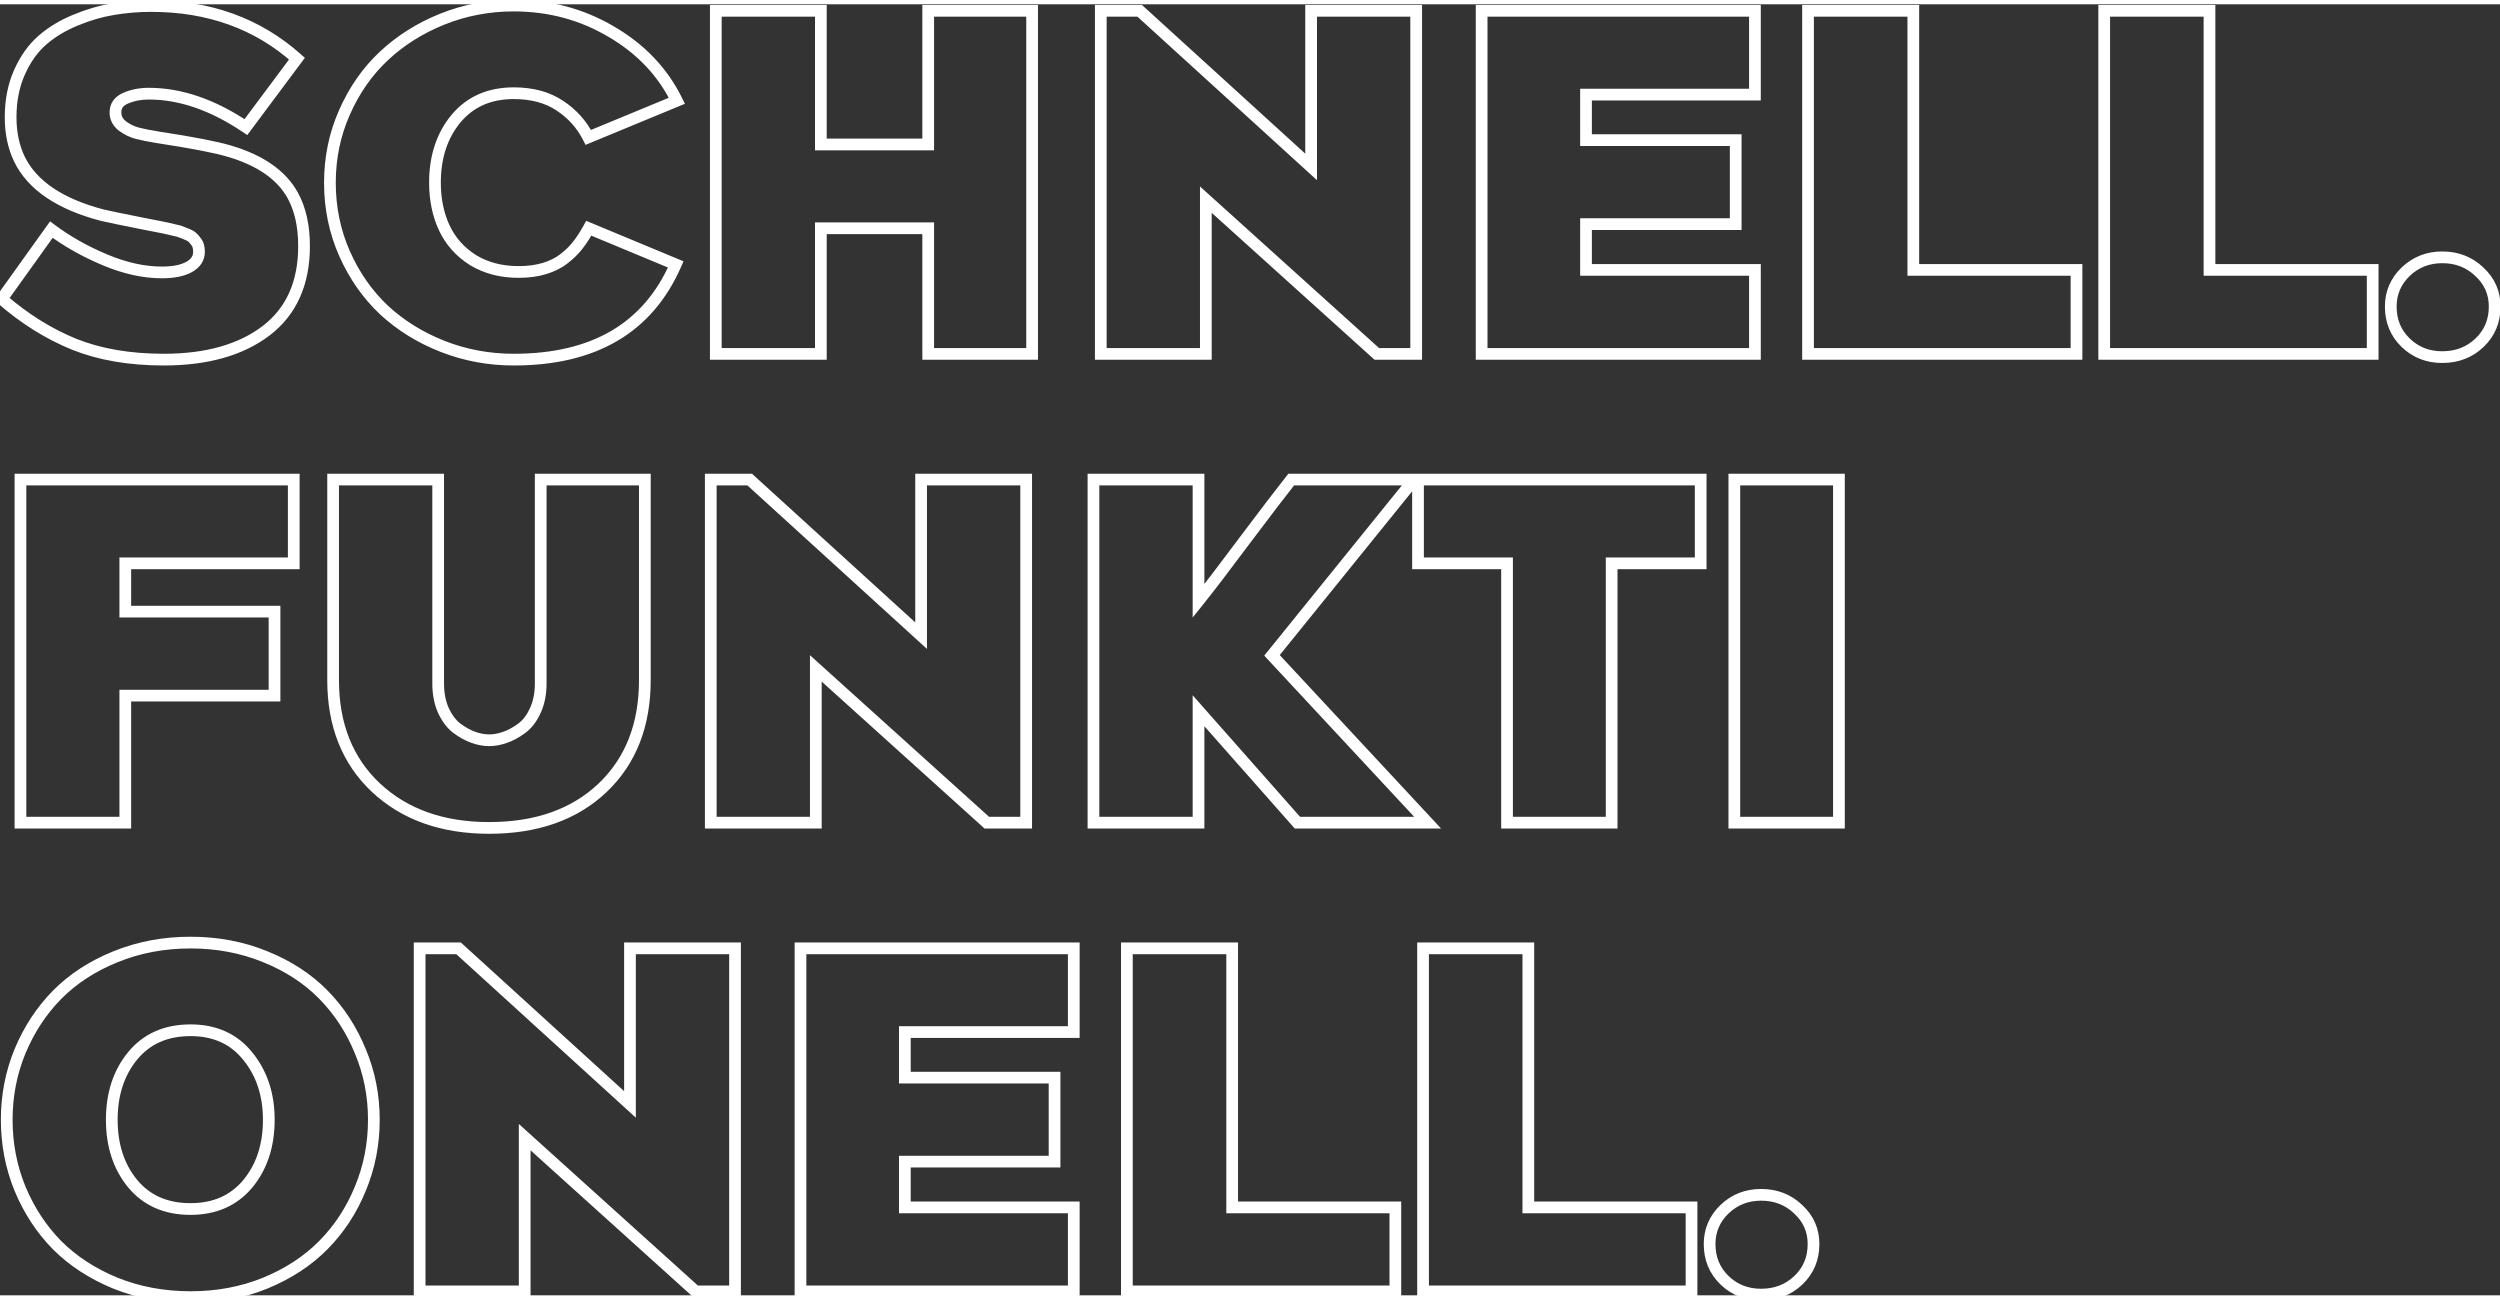 <svg width="1285" height="668" viewBox="0 0 1280 661" fill="none" xmlns="http://www.w3.org/2000/svg">
<rect x="0" y="0" width="1280" height="661" fill="#333333" stroke="none"/>
<mask id="path-1-outside-1_376_533" maskUnits="userSpaceOnUse" x="-4" y="-3" width="1285" height="668" fill="black">
<rect fill="white" x="-4" y="-3" width="1285" height="668"/>
<path d="M0.867 150.875L26.297 115.367C34.344 121.383 43.484 126.539 53.719 130.836C63.953 135.133 73.68 137.281 82.898 137.281C88.836 137.281 93.484 136.344 96.844 134.469C100.203 132.594 101.883 130.016 101.883 126.734C101.883 125.641 101.766 124.664 101.531 123.805C101.297 122.867 100.867 122.047 100.242 121.344C99.695 120.562 99.109 119.898 98.484 119.352C97.938 118.805 97.078 118.297 95.906 117.828C94.812 117.359 93.836 116.969 92.977 116.656C92.117 116.266 90.867 115.914 89.227 115.602C87.664 115.211 86.336 114.898 85.242 114.664C84.227 114.43 82.703 114.117 80.672 113.727C78.641 113.336 77 113.023 75.75 112.789C62.781 110.211 55.008 108.609 52.43 107.984C30.633 102.281 16.453 92.672 9.891 79.156C6.922 72.906 5.438 65.797 5.438 57.828C5.438 49.234 6.961 41.539 10.008 34.742C13.055 27.945 16.961 22.477 21.727 18.336C26.492 14.195 32.117 10.797 38.602 8.141C45.164 5.406 51.57 3.531 57.82 2.516C64.148 1.422 70.672 0.875 77.391 0.875C107 0.875 131.883 9.859 152.039 27.828L125.906 62.867C108.953 51.461 92.391 45.758 76.219 45.758C71.766 45.758 67.781 46.539 64.266 48.102C60.828 49.586 59.109 52.008 59.109 55.367C59.109 58.102 60.281 60.406 62.625 62.281C65.047 64.078 67.625 65.328 70.359 66.031C73.094 66.734 76.648 67.438 81.023 68.141C98.445 70.797 110.555 73.141 117.352 75.172C133.289 79.859 144.148 87.438 149.93 97.906C153.758 104.938 155.672 113.57 155.672 123.805C155.672 142.789 149.188 157.242 136.219 167.164C123.25 177.008 105.789 181.93 83.836 181.93C66.414 181.93 51.141 179.312 38.016 174.078C24.969 168.766 12.586 161.031 0.867 150.875ZM301.453 114.664L345.984 133.18C331.766 165.68 304.109 181.93 263.016 181.93C250.281 181.93 238.133 179.664 226.57 175.133C215.086 170.602 205.086 164.391 196.57 156.5C188.133 148.531 181.414 138.922 176.414 127.672C171.414 116.344 168.914 104.234 168.914 91.344C168.914 78.531 171.414 66.5 176.414 55.25C181.414 43.922 188.133 34.312 196.57 26.422C205.086 18.453 215.086 12.164 226.57 7.555C238.133 2.945 250.281 0.641 263.016 0.641C281.219 0.641 297.859 5.094 312.938 14C328.094 22.828 339.305 34.625 346.57 49.391L301.219 68.141C297.859 61.5 292.977 56.07 286.57 51.852C280.242 47.633 272.391 45.523 263.016 45.523C250.594 45.523 240.75 49.859 233.484 58.531C226.297 67.203 222.703 78.141 222.703 91.344C222.703 99.938 224.305 107.672 227.508 114.547C230.711 121.344 235.594 126.812 242.156 130.953C248.797 135.016 256.609 137.047 265.594 137.047C270.438 137.047 274.812 136.461 278.719 135.289C282.625 134.117 285.984 132.438 288.797 130.25C291.609 128.062 293.953 125.758 295.828 123.336C297.781 120.836 299.656 117.945 301.453 114.664ZM475.242 3.336H528.445V179H475.242V114.664H420.281V179H366.492V3.336H420.281V71.773H475.242V3.336ZM725.086 179H704.93L617.391 100.016V179H563.602V3.336H583.523L671.297 83.258V3.336H725.086V179ZM898.523 46.227H812.039V69.547H888.68V112.555H812.039V135.992H898.523V179H758.602V3.336H898.523V46.227ZM979.617 135.992H1063.17V179H925.711V3.336H979.617V135.992ZM1131.26 135.992H1214.81V179H1077.35V3.336H1131.26V135.992ZM1277.27 154.742C1277.27 162.164 1274.7 168.336 1269.54 173.258C1264.38 178.18 1258.02 180.641 1250.44 180.641C1243.02 180.641 1236.77 178.18 1231.69 173.258C1226.61 168.336 1224.07 162.164 1224.07 154.742C1224.07 147.789 1226.61 141.852 1231.69 136.93C1236.84 132.008 1243.09 129.547 1250.44 129.547C1257.94 129.547 1264.27 132.008 1269.42 136.93C1274.66 141.773 1277.27 147.711 1277.27 154.742ZM150.398 286.227H64.148V310.953H140.555V353.961H64.148V419H10.477V243.336H150.398V286.227ZM250.477 421.695C226.492 421.695 207.156 414.82 192.469 401.07C177.859 387.32 170.555 368.961 170.555 345.992V243.336H224.344V347.75C224.344 352.984 225.242 357.594 227.039 361.578C228.836 365.484 231.102 368.492 233.836 370.602C236.648 372.711 239.461 374.273 242.273 375.289C245.086 376.305 247.82 376.812 250.477 376.812C253.133 376.812 255.867 376.305 258.68 375.289C261.57 374.273 264.422 372.711 267.234 370.602C270.047 368.492 272.352 365.445 274.148 361.461C275.945 357.477 276.844 352.906 276.844 347.75V243.336H330.164V345.992C330.164 369.039 322.938 387.438 308.484 401.188C294.031 414.859 274.695 421.695 250.477 421.695ZM525.398 419H505.242L417.703 340.016V419H363.914V243.336H383.836L471.609 323.258V243.336H525.398V419ZM730.945 419H664.266L613.641 361.695V419H559.852V243.336H613.641V305.445C619.031 298.727 627 288.297 637.547 274.156C648.172 260.016 656.023 249.742 661.102 243.336H724.031L651.258 333.336L730.945 419ZM870.75 243.336V286.227H825.164V419H771.609V286.227H726.023V243.336H870.75ZM941.531 243.336V419H887.977V243.336H941.531ZM135.75 654.781C124.031 659.547 111.297 661.93 97.547 661.93C83.797 661.93 70.984 659.547 59.109 654.781C47.312 649.938 37.352 643.453 29.227 635.328C21.18 627.125 14.852 617.477 10.242 606.383C5.711 595.289 3.445 583.531 3.445 571.109C3.445 558.766 5.711 547.086 10.242 536.07C14.852 524.977 21.18 515.328 29.227 507.125C37.352 498.922 47.312 492.438 59.109 487.672C70.984 482.828 83.797 480.406 97.547 480.406C111.297 480.406 124.07 482.828 135.867 487.672C147.664 492.438 157.586 498.922 165.633 507.125C173.68 515.328 179.969 524.977 184.5 536.07C189.109 547.086 191.414 558.766 191.414 571.109C191.414 583.531 189.109 595.289 184.5 606.383C179.969 617.477 173.641 627.125 165.516 635.328C157.469 643.453 147.547 649.938 135.75 654.781ZM97.547 525.289C84.969 525.289 75.086 529.664 67.898 538.414C60.789 547.086 57.234 557.984 57.234 571.109C57.234 584.234 60.789 595.133 67.898 603.805C75.086 612.477 84.969 616.812 97.547 616.812C109.891 616.812 119.656 612.516 126.844 603.922C134.031 595.25 137.625 584.312 137.625 571.109C137.625 558.219 134.031 547.359 126.844 538.531C119.734 529.703 109.969 525.289 97.547 525.289ZM376.336 659H356.18L268.641 580.016V659H214.852V483.336H234.773L322.547 563.258V483.336H376.336V659ZM549.773 526.227H463.289V549.547H539.93V592.555H463.289V615.992H549.773V659H409.852V483.336H549.773V526.227ZM630.867 615.992H714.422V659H576.961V483.336H630.867V615.992ZM782.508 615.992H866.062V659H728.602V483.336H782.508V615.992ZM928.523 634.742C928.523 642.164 925.945 648.336 920.789 653.258C915.633 658.18 909.266 660.641 901.688 660.641C894.266 660.641 888.016 658.18 882.938 653.258C877.859 648.336 875.32 642.164 875.32 634.742C875.32 627.789 877.859 621.852 882.938 616.93C888.094 612.008 894.344 609.547 901.688 609.547C909.188 609.547 915.516 612.008 920.672 616.93C925.906 621.773 928.523 627.711 928.523 634.742Z"/>
</mask>
<path d="M0.867 150.875L-1.572 149.128L-3.164 151.351L-1.098 153.142L0.867 150.875ZM26.297 115.367L28.093 112.964L25.641 111.131L23.858 113.62L26.297 115.367ZM101.531 123.805L98.621 124.532L98.629 124.563L98.637 124.594L101.531 123.805ZM100.242 121.344L97.784 123.064L97.884 123.207L98 123.337L100.242 121.344ZM98.484 119.352L96.363 121.473L96.434 121.544L96.509 121.609L98.484 119.352ZM95.906 117.828L94.725 120.586L94.758 120.6L94.792 120.614L95.906 117.828ZM92.977 116.656L91.735 119.387L91.841 119.436L91.951 119.476L92.977 116.656ZM89.227 115.602L88.499 118.512L88.582 118.533L88.665 118.549L89.227 115.602ZM85.242 114.664L84.568 117.587L84.591 117.593L84.614 117.597L85.242 114.664ZM75.75 112.789L75.165 115.731L75.181 115.735L75.197 115.738L75.75 112.789ZM52.43 107.984L51.67 110.887L51.697 110.894L51.723 110.9L52.43 107.984ZM9.891 79.156L7.181 80.443L7.186 80.455L7.192 80.467L9.891 79.156ZM38.602 8.141L39.739 10.917L39.747 10.913L39.755 10.91L38.602 8.141ZM57.82 2.516L58.301 5.477L58.316 5.474L58.331 5.472L57.82 2.516ZM152.039 27.828L154.444 29.622L156.087 27.418L154.035 25.589L152.039 27.828ZM125.906 62.867L124.232 65.356L126.603 66.951L128.311 64.661L125.906 62.867ZM64.266 48.102L65.455 50.856L65.469 50.849L65.484 50.843L64.266 48.102ZM62.625 62.281L60.751 64.624L60.794 64.658L60.837 64.691L62.625 62.281ZM81.023 68.141L80.547 71.103L80.559 71.105L80.571 71.106L81.023 68.141ZM117.352 75.172L116.493 78.046L116.505 78.05L117.352 75.172ZM149.93 97.906L152.564 96.472L152.56 96.464L152.556 96.456L149.93 97.906ZM136.219 167.164L138.033 169.554L138.042 169.547L136.219 167.164ZM38.016 174.078L36.884 176.857L36.894 176.861L36.904 176.865L38.016 174.078ZM3.306 152.622L28.736 117.114L23.858 113.62L-1.572 149.128L3.306 152.622ZM24.501 117.77C32.763 123.947 42.121 129.22 52.557 133.602L54.88 128.07C44.848 123.858 35.925 118.819 28.093 112.964L24.501 117.77ZM52.557 133.602C63.086 138.022 73.208 140.281 82.898 140.281V134.281C74.151 134.281 64.82 132.243 54.88 128.07L52.557 133.602ZM82.898 140.281C89.094 140.281 94.321 139.313 98.306 137.088L95.382 131.849C92.648 133.375 88.578 134.281 82.898 134.281V140.281ZM98.306 137.088C102.419 134.793 104.883 131.31 104.883 126.734H98.883C98.883 128.721 97.988 130.395 95.382 131.849L98.306 137.088ZM104.883 126.734C104.883 125.432 104.744 124.183 104.426 123.015L98.637 124.594C98.787 125.146 98.883 125.849 98.883 126.734H104.883ZM104.442 123.077C104.093 121.683 103.44 120.426 102.484 119.351L98 123.337C98.294 123.668 98.501 124.051 98.621 124.532L104.442 123.077ZM102.7 119.623C102.035 118.673 101.291 117.821 100.46 117.094L96.509 121.609C96.928 121.976 97.356 122.452 97.784 123.064L102.7 119.623ZM100.606 117.23C99.647 116.271 98.361 115.579 97.02 115.043L94.792 120.614C95.796 121.015 96.228 121.338 96.363 121.473L100.606 117.23ZM97.088 115.071C95.957 114.586 94.927 114.173 94.002 113.837L91.951 119.476C92.745 119.764 93.668 120.133 94.725 120.586L97.088 115.071ZM94.218 113.925C93.036 113.388 91.513 112.983 89.788 112.655L88.665 118.549C90.221 118.845 91.198 119.143 91.735 119.387L94.218 113.925ZM89.954 112.691C88.372 112.296 87.008 111.974 85.871 111.731L84.614 117.597C85.663 117.822 86.956 118.126 88.499 118.512L89.954 112.691ZM85.917 111.741C84.846 111.494 83.278 111.173 81.238 110.781L80.105 116.673C82.128 117.062 83.608 117.366 84.568 117.587L85.917 111.741ZM81.238 110.781C79.205 110.39 77.559 110.076 76.303 109.84L75.197 115.738C76.441 115.971 78.076 116.282 80.105 116.673L81.238 110.781ZM76.335 109.847C63.335 107.262 55.638 105.675 53.136 105.069L51.723 110.9C54.377 111.543 62.228 113.16 75.165 115.731L76.335 109.847ZM53.189 105.082C31.811 99.489 18.61 90.246 12.589 77.846L7.192 80.467C14.296 95.097 29.455 105.074 51.67 110.887L53.189 105.082ZM12.601 77.869C9.85 72.078 8.438 65.419 8.438 57.828H2.438C2.438 66.175 3.994 73.734 7.181 80.443L12.601 77.869ZM8.438 57.828C8.438 49.593 9.896 42.325 12.745 35.969L7.27 33.515C4.026 40.753 2.438 48.876 2.438 57.828H8.438ZM12.745 35.969C15.646 29.499 19.311 24.409 23.694 20.601L19.759 16.071C14.611 20.545 10.464 26.391 7.27 33.515L12.745 35.969ZM23.694 20.601C28.187 16.697 33.524 13.463 39.739 10.917L37.464 5.365C30.71 8.131 24.797 11.694 19.759 16.071L23.694 20.601ZM39.755 10.91C46.128 8.255 52.309 6.451 58.301 5.477L57.339 -0.446C50.832 0.612 44.2 2.558 37.448 5.371L39.755 10.91ZM58.331 5.472C64.483 4.409 70.835 3.875 77.391 3.875V-2.125C70.508 -2.125 63.814 -1.565 57.309 -0.441L58.331 5.472ZM77.391 3.875C106.341 3.875 130.491 12.637 150.043 30.067L154.035 25.589C133.275 7.081 107.659 -2.125 77.391 -2.125V3.875ZM149.634 26.035L123.501 61.074L128.311 64.661L154.444 29.622L149.634 26.035ZM127.581 60.378C110.263 48.727 93.127 42.758 76.219 42.758V48.758C91.654 48.758 107.643 54.195 124.232 65.356L127.581 60.378ZM76.219 42.758C71.412 42.758 67.002 43.602 63.047 45.36L65.484 50.843C68.56 49.476 72.12 48.758 76.219 48.758V42.758ZM63.076 45.347C60.983 46.251 59.202 47.533 57.952 49.295C56.686 51.078 56.109 53.15 56.109 55.367H62.109C62.109 54.225 62.392 53.406 62.845 52.767C63.313 52.108 64.11 51.436 65.455 50.856L63.076 45.347ZM56.109 55.367C56.109 59.11 57.775 62.243 60.751 64.624L64.499 59.939C62.788 58.569 62.109 57.093 62.109 55.367H56.109ZM60.837 64.691C63.549 66.703 66.477 68.131 69.612 68.937L71.106 63.126C68.773 62.526 66.544 61.454 64.412 59.872L60.837 64.691ZM69.612 68.937C72.471 69.672 76.126 70.392 80.547 71.103L81.499 65.179C77.171 64.483 73.716 63.797 71.106 63.126L69.612 68.937ZM80.571 71.106C97.998 73.763 109.919 76.082 116.493 78.046L118.211 72.297C111.191 70.2 98.892 67.83 81.476 65.175L80.571 71.106ZM116.505 78.05C131.984 82.603 142.033 89.812 147.304 99.356L152.556 96.456C146.264 85.063 134.594 77.116 118.198 72.294L116.505 78.05ZM147.295 99.341C150.826 105.826 152.672 113.935 152.672 123.805H158.672C158.672 113.205 156.69 104.049 152.564 96.472L147.295 99.341ZM152.672 123.805C152.672 142.027 146.496 155.524 134.396 164.781L138.042 169.547C151.879 158.96 158.672 143.551 158.672 123.805H152.672ZM134.405 164.774C122.113 174.104 105.36 178.93 83.836 178.93V184.93C106.218 184.93 124.387 179.911 138.033 169.554L134.405 164.774ZM83.836 178.93C66.709 178.93 51.827 176.356 39.127 171.292L36.904 176.865C50.455 182.269 66.119 184.93 83.836 184.93V178.93ZM39.147 171.3C26.433 166.123 14.328 158.571 2.832 148.608L-1.098 153.142C10.844 163.492 23.504 171.409 36.884 176.857L39.147 171.3ZM301.453 114.664L302.605 111.894L300.116 110.859L298.822 113.223L301.453 114.664ZM345.984 133.18L348.733 134.382L349.958 131.583L347.136 130.41L345.984 133.18ZM226.57 175.133L225.469 177.923L225.476 177.926L226.57 175.133ZM196.57 156.5L194.51 158.681L194.521 158.691L194.531 158.701L196.57 156.5ZM176.414 127.672L173.67 128.883L173.673 128.89L176.414 127.672ZM176.414 55.25L179.156 56.468L179.159 56.461L176.414 55.25ZM196.57 26.422L198.619 28.613L198.62 28.612L196.57 26.422ZM226.57 7.555L225.459 4.768L225.453 4.771L226.57 7.555ZM312.938 14L311.412 16.583L311.42 16.588L311.428 16.592L312.938 14ZM346.57 49.391L347.717 52.163L350.676 50.94L349.262 48.066L346.57 49.391ZM301.219 68.141L298.542 69.495L299.796 71.975L302.365 70.913L301.219 68.141ZM286.57 51.852L284.906 54.348L284.913 54.352L284.92 54.357L286.57 51.852ZM233.484 58.531L231.185 56.605L231.18 56.611L231.175 56.617L233.484 58.531ZM227.508 114.547L224.788 115.814L224.794 115.826L227.508 114.547ZM242.156 130.953L240.555 133.49L240.573 133.501L240.591 133.512L242.156 130.953ZM295.828 123.336L293.464 121.489L293.456 121.499L295.828 123.336ZM300.301 117.434L344.833 135.95L347.136 130.41L302.605 111.894L300.301 117.434ZM343.236 131.977C336.352 147.712 326.284 159.385 313.058 167.156C299.803 174.944 283.176 178.93 263.016 178.93V184.93C283.949 184.93 301.697 180.79 316.098 172.329C330.529 163.85 341.398 151.147 348.733 134.382L343.236 131.977ZM263.016 178.93C250.646 178.93 238.87 176.731 227.665 172.34L225.476 177.926C237.396 182.597 249.916 184.93 263.016 184.93V178.93ZM227.671 172.342C216.511 167.939 206.835 161.921 198.609 154.299L194.531 158.701C203.337 166.86 213.66 173.264 225.469 177.923L227.671 172.342ZM198.63 154.319C190.499 146.639 184.004 137.363 179.156 126.453L173.673 128.89C178.824 140.481 185.767 150.423 194.51 158.681L198.63 154.319ZM179.159 126.46C174.334 115.53 171.914 103.835 171.914 91.344H165.914C165.914 104.634 168.494 117.158 173.67 128.883L179.159 126.46ZM171.914 91.344C171.914 78.933 174.333 67.319 179.156 56.468L173.673 54.032C168.495 65.681 165.914 78.129 165.914 91.344H171.914ZM179.159 56.461C184.007 45.477 190.498 36.208 198.619 28.613L194.521 24.231C185.767 32.417 178.821 42.367 173.67 54.039L179.159 56.461ZM198.62 28.612C206.848 20.913 216.527 14.818 227.688 10.339L225.453 4.771C213.645 9.51 203.324 15.993 194.52 24.231L198.62 28.612ZM227.681 10.341C238.882 5.876 250.653 3.641 263.016 3.641V-2.359C249.91 -2.359 237.384 0.014 225.459 4.768L227.681 10.341ZM263.016 3.641C280.704 3.641 296.814 7.961 311.412 16.583L314.463 11.417C298.904 2.227 281.733 -2.359 263.016 -2.359V3.641ZM311.428 16.592C326.109 25.144 336.891 36.515 343.879 50.715L349.262 48.066C341.718 32.735 330.079 20.512 314.447 11.408L311.428 16.592ZM345.424 46.618L300.073 65.368L302.365 70.913L347.717 52.163L345.424 46.618ZM303.896 66.786C300.293 59.664 295.049 53.843 288.22 49.346L284.92 54.357C290.904 58.297 295.426 63.336 298.542 69.495L303.896 66.786ZM288.234 49.355C281.31 44.739 272.844 42.523 263.016 42.523V48.523C271.937 48.523 279.175 50.527 284.906 54.348L288.234 49.355ZM263.016 42.523C249.805 42.523 239.081 47.18 231.185 56.605L235.784 60.458C242.419 52.538 251.383 48.523 263.016 48.523V42.523ZM231.175 56.617C223.467 65.917 219.703 77.568 219.703 91.344H225.703C225.703 78.713 229.127 68.49 235.794 60.446L231.175 56.617ZM219.703 91.344C219.703 100.317 221.377 108.492 224.788 115.814L230.227 113.28C227.232 106.851 225.703 99.558 225.703 91.344H219.703ZM224.794 115.826C228.249 123.157 233.526 129.055 240.555 133.49L243.757 128.416C237.661 124.57 233.173 119.53 230.222 113.268L224.794 115.826ZM240.591 133.512C247.771 137.905 256.144 140.047 265.594 140.047V134.047C257.075 134.047 249.822 132.126 243.722 128.394L240.591 133.512ZM265.594 140.047C270.676 140.047 275.348 139.432 279.581 138.163L277.857 132.416C274.277 133.49 270.199 134.047 265.594 134.047V140.047ZM279.581 138.163C283.791 136.899 287.495 135.064 290.639 132.618L286.955 127.882C284.474 129.811 281.459 131.335 277.857 132.416L279.581 138.163ZM290.639 132.618C293.618 130.301 296.149 127.822 298.2 125.172L293.456 121.499C291.757 123.693 289.601 125.824 286.955 127.882L290.639 132.618ZM298.192 125.183C300.261 122.535 302.223 119.504 304.084 116.105L298.822 113.223C297.09 116.387 295.301 119.137 293.464 121.489L298.192 125.183ZM475.242 3.336V0.336H472.242V3.336H475.242ZM528.445 3.336H531.445V0.336H528.445V3.336ZM528.445 179V182H531.445V179H528.445ZM475.242 179H472.242V182H475.242V179ZM475.242 114.664H478.242V111.664H475.242V114.664ZM420.281 114.664V111.664H417.281V114.664H420.281ZM420.281 179V182H423.281V179H420.281ZM366.492 179H363.492V182H366.492V179ZM366.492 3.336V0.336H363.492V3.336H366.492ZM420.281 3.336H423.281V0.336H420.281V3.336ZM420.281 71.773H417.281V74.773H420.281V71.773ZM475.242 71.773V74.773H478.242V71.773H475.242ZM475.242 6.336H528.445V0.336H475.242V6.336ZM525.445 3.336V179H531.445V3.336H525.445ZM528.445 176H475.242V182H528.445V176ZM478.242 179V114.664H472.242V179H478.242ZM475.242 111.664H420.281V117.664H475.242V111.664ZM417.281 114.664V179H423.281V114.664H417.281ZM420.281 176H366.492V182H420.281V176ZM369.492 179V3.336H363.492V179H369.492ZM366.492 6.336H420.281V0.336H366.492V6.336ZM417.281 3.336V71.773H423.281V3.336H417.281ZM420.281 74.773H475.242V68.773H420.281V74.773ZM478.242 71.773V3.336H472.242V71.773H478.242ZM725.086 179V182H728.086V179H725.086ZM704.93 179L702.92 181.227L703.776 182H704.93V179ZM617.391 100.016L619.4 97.788L614.391 93.268V100.016H617.391ZM617.391 179V182H620.391V179H617.391ZM563.602 179H560.602V182H563.602V179ZM563.602 3.336V0.336H560.602V3.336H563.602ZM583.523 3.336L585.543 1.118L584.685 0.336H583.523V3.336ZM671.297 83.258L669.277 85.476L674.297 90.047V83.258H671.297ZM671.297 3.336V0.336H668.297V3.336H671.297ZM725.086 3.336H728.086V0.336H725.086V3.336ZM725.086 176H704.93V182H725.086V176ZM706.939 176.773L619.4 97.788L615.381 102.243L702.92 181.227L706.939 176.773ZM614.391 100.016V179H620.391V100.016H614.391ZM617.391 176H563.602V182H617.391V176ZM566.602 179V3.336H560.602V179H566.602ZM563.602 6.336H583.523V0.336H563.602V6.336ZM581.504 5.554L669.277 85.476L673.317 81.04L585.543 1.118L581.504 5.554ZM674.297 83.258V3.336H668.297V83.258H674.297ZM671.297 6.336H725.086V0.336H671.297V6.336ZM722.086 3.336V179H728.086V3.336H722.086ZM898.523 46.227V49.227H901.523V46.227H898.523ZM812.039 46.227V43.227H809.039V46.227H812.039ZM812.039 69.547H809.039V72.547H812.039V69.547ZM888.68 69.547H891.68V66.547H888.68V69.547ZM888.68 112.555V115.555H891.68V112.555H888.68ZM812.039 112.555V109.555H809.039V112.555H812.039ZM812.039 135.992H809.039V138.992H812.039V135.992ZM898.523 135.992H901.523V132.992H898.523V135.992ZM898.523 179V182H901.523V179H898.523ZM758.602 179H755.602V182H758.602V179ZM758.602 3.336V0.336H755.602V3.336H758.602ZM898.523 3.336H901.523V0.336H898.523V3.336ZM898.523 43.227H812.039V49.227H898.523V43.227ZM809.039 46.227V69.547H815.039V46.227H809.039ZM812.039 72.547H888.68V66.547H812.039V72.547ZM885.68 69.547V112.555H891.68V69.547H885.68ZM888.68 109.555H812.039V115.555H888.68V109.555ZM809.039 112.555V135.992H815.039V112.555H809.039ZM812.039 138.992H898.523V132.992H812.039V138.992ZM895.523 135.992V179H901.523V135.992H895.523ZM898.523 176H758.602V182H898.523V176ZM761.602 179V3.336H755.602V179H761.602ZM758.602 6.336H898.523V0.336H758.602V6.336ZM895.523 3.336V46.227H901.523V3.336H895.523ZM979.617 135.992H976.617V138.992H979.617V135.992ZM1063.17 135.992H1066.17V132.992H1063.17V135.992ZM1063.17 179V182H1066.17V179H1063.17ZM925.711 179H922.711V182H925.711V179ZM925.711 3.336V0.336H922.711V3.336H925.711ZM979.617 3.336H982.617V0.336H979.617V3.336ZM979.617 138.992H1063.17V132.992H979.617V138.992ZM1060.17 135.992V179H1066.17V135.992H1060.17ZM1063.17 176H925.711V182H1063.17V176ZM928.711 179V3.336H922.711V179H928.711ZM925.711 6.336H979.617V0.336H925.711V6.336ZM976.617 3.336V135.992H982.617V3.336H976.617ZM1131.26 135.992H1128.26V138.992H1131.26V135.992ZM1214.81 135.992H1217.81V132.992H1214.81V135.992ZM1214.81 179V182H1217.81V179H1214.81ZM1077.35 179H1074.35V182H1077.35V179ZM1077.35 3.336V0.336H1074.35V3.336H1077.35ZM1131.26 3.336H1134.26V0.336H1131.26V3.336ZM1131.26 138.992H1214.81V132.992H1131.26V138.992ZM1211.81 135.992V179H1217.81V135.992H1211.81ZM1214.81 176H1077.35V182H1214.81V176ZM1080.35 179V3.336H1074.35V179H1080.35ZM1077.35 6.336H1131.26V0.336H1077.35V6.336ZM1128.26 3.336V135.992H1134.26V3.336H1128.26ZM1231.69 136.93L1229.62 134.76L1229.61 134.768L1229.6 134.775L1231.69 136.93ZM1269.42 136.93L1267.35 139.1L1267.37 139.116L1267.38 139.132L1269.42 136.93ZM1274.27 154.742C1274.27 161.382 1272 166.758 1267.47 171.088L1271.61 175.428C1277.39 169.914 1280.27 162.946 1280.27 154.742H1274.27ZM1267.47 171.088C1262.91 175.441 1257.3 177.641 1250.44 177.641V183.641C1258.73 183.641 1265.86 180.918 1271.61 175.428L1267.47 171.088ZM1250.44 177.641C1243.75 177.641 1238.26 175.454 1233.78 171.104L1229.6 175.412C1235.27 180.905 1242.28 183.641 1250.44 183.641V177.641ZM1233.78 171.104C1229.31 166.777 1227.07 161.397 1227.07 154.742H1221.07C1221.07 162.931 1223.91 169.895 1229.6 175.412L1233.78 171.104ZM1227.07 154.742C1227.07 148.616 1229.27 143.452 1233.78 139.084L1229.6 134.775C1223.95 140.252 1221.07 146.962 1221.07 154.742H1227.07ZM1233.76 139.1C1238.34 134.728 1243.84 132.547 1250.44 132.547V126.547C1242.35 126.547 1235.35 129.287 1229.62 134.76L1233.76 139.1ZM1250.44 132.547C1257.21 132.547 1262.78 134.74 1267.35 139.1L1271.49 134.76C1265.75 129.275 1258.66 126.547 1250.44 126.547V132.547ZM1267.38 139.132C1272.02 143.417 1274.27 148.56 1274.27 154.742H1280.27C1280.27 146.861 1277.3 140.13 1271.46 134.728L1267.38 139.132ZM150.398 286.227V289.227H153.398V286.227H150.398ZM64.148 286.227V283.227H61.148V286.227H64.148ZM64.148 310.953H61.148V313.953H64.148V310.953ZM140.555 310.953H143.555V307.953H140.555V310.953ZM140.555 353.961V356.961H143.555V353.961H140.555ZM64.148 353.961V350.961H61.148V353.961H64.148ZM64.148 419V422H67.148V419H64.148ZM10.477 419H7.477V422H10.477V419ZM10.477 243.336V240.336H7.477V243.336H10.477ZM150.398 243.336H153.398V240.336H150.398V243.336ZM150.398 283.227H64.148V289.227H150.398V283.227ZM61.148 286.227V310.953H67.148V286.227H61.148ZM64.148 313.953H140.555V307.953H64.148V313.953ZM137.555 310.953V353.961H143.555V310.953H137.555ZM140.555 350.961H64.148V356.961H140.555V350.961ZM61.148 353.961V419H67.148V353.961H61.148ZM64.148 416H10.477V422H64.148V416ZM13.477 419V243.336H7.477V419H13.477ZM10.477 246.336H150.398V240.336H10.477V246.336ZM147.398 243.336V286.227H153.398V243.336H147.398ZM192.469 401.07L190.413 403.255L190.418 403.26L192.469 401.07ZM170.555 243.336V240.336H167.555V243.336H170.555ZM224.344 243.336H227.344V240.336H224.344V243.336ZM227.039 361.578L224.304 362.811L224.309 362.822L224.314 362.832L227.039 361.578ZM233.836 370.602L232.004 372.977L232.02 372.989L232.036 373.002L233.836 370.602ZM258.68 375.289L257.685 372.459L257.673 372.463L257.661 372.467L258.68 375.289ZM276.844 243.336V240.336H273.844V243.336H276.844ZM330.164 243.336H333.164V240.336H330.164V243.336ZM308.484 401.188L310.546 403.367L310.552 403.361L308.484 401.188ZM250.477 418.695C227.098 418.695 208.547 412.013 194.519 398.88L190.418 403.26C205.766 417.628 225.886 424.695 250.477 424.695V418.695ZM194.525 398.886C180.607 385.787 173.555 368.265 173.555 345.992H167.555C167.555 369.657 175.111 388.854 190.413 403.255L194.525 398.886ZM173.555 345.992V243.336H167.555V345.992H173.555ZM170.555 246.336H224.344V240.336H170.555V246.336ZM221.344 243.336V347.75H227.344V243.336H221.344ZM221.344 347.75C221.344 353.327 222.302 358.371 224.304 362.811L229.774 360.345C228.183 356.817 227.344 352.642 227.344 347.75H221.344ZM224.314 362.832C226.264 367.073 228.802 370.507 232.004 372.977L235.668 368.226C233.401 366.477 231.408 363.896 229.765 360.324L224.314 362.832ZM232.036 373.002C235.046 375.259 238.118 376.978 241.255 378.111L243.292 372.467C240.804 371.569 238.251 370.163 235.636 368.202L232.036 373.002ZM241.255 378.111C244.353 379.23 247.432 379.812 250.477 379.812V373.812C248.209 373.812 245.819 373.38 243.292 372.467L241.255 378.111ZM250.477 379.812C253.521 379.812 256.6 379.23 259.699 378.111L257.661 372.467C255.134 373.38 252.745 373.812 250.477 373.812V379.812ZM259.674 378.119C262.893 376.989 266.012 375.268 269.034 373.002L265.434 368.202C262.831 370.154 260.248 371.558 257.685 372.459L259.674 378.119ZM269.034 373.002C272.339 370.523 274.928 367.029 276.883 362.694L271.414 360.228C269.775 363.861 267.755 366.461 265.434 368.202L269.034 373.002ZM276.883 362.694C278.883 358.259 279.844 353.256 279.844 347.75H273.844C273.844 352.557 273.007 356.694 271.414 360.228L276.883 362.694ZM279.844 347.75V243.336H273.844V347.75H279.844ZM276.844 246.336H330.164V240.336H276.844V246.336ZM327.164 243.336V345.992H333.164V243.336H327.164ZM327.164 345.992C327.164 368.357 320.181 385.92 306.417 399.014L310.552 403.361C325.694 388.955 333.164 369.721 333.164 345.992H327.164ZM306.423 399.008C292.643 412.043 274.105 418.695 250.477 418.695V424.695C275.286 424.695 295.42 417.675 310.546 403.367L306.423 399.008ZM525.398 419V422H528.398V419H525.398ZM505.242 419L503.232 421.227L504.089 422H505.242V419ZM417.703 340.016L419.713 337.788L414.703 333.268V340.016H417.703ZM417.703 419V422H420.703V419H417.703ZM363.914 419H360.914V422H363.914V419ZM363.914 243.336V240.336H360.914V243.336H363.914ZM383.836 243.336L385.856 241.118L384.997 240.336H383.836V243.336ZM471.609 323.258L469.59 325.476L474.609 330.047V323.258H471.609ZM471.609 243.336V240.336H468.609V243.336H471.609ZM525.398 243.336H528.398V240.336H525.398V243.336ZM525.398 416H505.242V422H525.398V416ZM507.252 416.773L419.713 337.788L415.693 342.243L503.232 421.227L507.252 416.773ZM414.703 340.016V419H420.703V340.016H414.703ZM417.703 416H363.914V422H417.703V416ZM366.914 419V243.336H360.914V419H366.914ZM363.914 246.336H383.836V240.336H363.914V246.336ZM381.816 245.554L469.59 325.476L473.629 321.04L385.856 241.118L381.816 245.554ZM474.609 323.258V243.336H468.609V323.258H474.609ZM471.609 246.336H525.398V240.336H471.609V246.336ZM522.398 243.336V419H528.398V243.336H522.398ZM730.945 419V422H737.833L733.142 416.957L730.945 419ZM664.266 419L662.017 420.986L662.913 422H664.266V419ZM613.641 361.695L615.889 359.709L610.641 353.768V361.695H613.641ZM613.641 419V422H616.641V419H613.641ZM559.852 419H556.852V422H559.852V419ZM559.852 243.336V240.336H556.852V243.336H559.852ZM613.641 243.336H616.641V240.336H613.641V243.336ZM613.641 305.445H610.641V313.978L615.981 307.323L613.641 305.445ZM637.547 274.156L635.148 272.354L635.142 272.363L637.547 274.156ZM661.102 243.336V240.336H659.651L658.751 241.472L661.102 243.336ZM724.031 243.336L726.364 245.222L730.315 240.336H724.031V243.336ZM651.258 333.336L648.925 331.45L647.289 333.474L649.061 335.379L651.258 333.336ZM730.945 416H664.266V422H730.945V416ZM666.514 417.014L615.889 359.709L611.392 363.682L662.017 420.986L666.514 417.014ZM610.641 361.695V419H616.641V361.695H610.641ZM613.641 416H559.852V422H613.641V416ZM562.852 419V243.336H556.852V419H562.852ZM559.852 246.336H613.641V240.336H559.852V246.336ZM610.641 243.336V305.445H616.641V243.336H610.641ZM615.981 307.323C621.406 300.561 629.401 290.096 639.952 275.95L635.142 272.363C624.599 286.498 616.657 296.892 611.301 303.568L615.981 307.323ZM639.945 275.958C650.568 261.82 658.4 251.573 663.453 245.2L658.751 241.472C653.647 247.911 645.775 258.211 635.148 272.354L639.945 275.958ZM661.102 246.336H724.031V240.336H661.102V246.336ZM721.698 241.45L648.925 331.45L653.591 335.222L726.364 245.222L721.698 241.45ZM649.061 335.379L728.749 421.043L733.142 416.957L653.454 331.293L649.061 335.379ZM870.75 243.336H873.75V240.336H870.75V243.336ZM870.75 286.227V289.227H873.75V286.227H870.75ZM825.164 286.227V283.227H822.164V286.227H825.164ZM825.164 419V422H828.164V419H825.164ZM771.609 419H768.609V422H771.609V419ZM771.609 286.227H774.609V283.227H771.609V286.227ZM726.023 286.227H723.023V289.227H726.023V286.227ZM726.023 243.336V240.336H723.023V243.336H726.023ZM867.75 243.336V286.227H873.75V243.336H867.75ZM870.75 283.227H825.164V289.227H870.75V283.227ZM822.164 286.227V419H828.164V286.227H822.164ZM825.164 416H771.609V422H825.164V416ZM774.609 419V286.227H768.609V419H774.609ZM771.609 283.227H726.023V289.227H771.609V283.227ZM729.023 286.227V243.336H723.023V286.227H729.023ZM726.023 246.336H870.75V240.336H726.023V246.336ZM941.531 243.336H944.531V240.336H941.531V243.336ZM941.531 419V422H944.531V419H941.531ZM887.977 419H884.977V422H887.977V419ZM887.977 243.336V240.336H884.977V243.336H887.977ZM938.531 243.336V419H944.531V243.336H938.531ZM941.531 416H887.977V422H941.531V416ZM890.977 419V243.336H884.977V419H890.977ZM887.977 246.336H941.531V240.336H887.977V246.336ZM135.75 654.781L136.88 657.56L136.889 657.556L135.75 654.781ZM59.109 654.781L57.97 657.556L57.981 657.561L57.992 657.565L59.109 654.781ZM29.227 635.328L27.085 637.429L27.095 637.439L27.105 637.449L29.227 635.328ZM10.242 606.383L7.465 607.517L7.468 607.526L7.472 607.534L10.242 606.383ZM10.242 536.07L7.472 534.919L7.468 534.929L10.242 536.07ZM29.227 507.125L27.095 505.014L27.09 505.019L27.085 505.024L29.227 507.125ZM59.109 487.672L60.233 490.453L60.242 490.45L59.109 487.672ZM135.867 487.672L134.728 490.447L134.736 490.45L134.743 490.453L135.867 487.672ZM184.5 536.07L181.723 537.205L181.728 537.217L181.733 537.228L184.5 536.07ZM184.5 606.383L181.73 605.232L181.726 605.24L181.723 605.248L184.5 606.383ZM165.516 635.328L163.384 633.217L163.384 633.217L165.516 635.328ZM67.898 538.414L65.58 536.51L65.578 536.512L67.898 538.414ZM67.898 603.805L65.578 605.707L65.584 605.713L65.589 605.719L67.898 603.805ZM126.844 603.922L129.145 605.847L129.154 605.836L126.844 603.922ZM126.844 538.531L124.507 540.413L124.512 540.419L124.517 540.425L126.844 538.531ZM134.62 652.002C123.29 656.61 110.943 658.93 97.547 658.93V664.93C111.65 664.93 124.772 662.484 136.88 657.56L134.62 652.002ZM97.547 658.93C84.151 658.93 71.721 656.61 60.227 651.997L57.992 657.565C70.248 662.484 83.443 664.93 97.547 664.93V658.93ZM60.249 652.006C48.779 647.297 39.163 641.022 31.348 633.207L27.105 637.449C35.54 645.885 45.846 652.578 57.97 657.556L60.249 652.006ZM31.368 633.227C23.602 625.31 17.482 615.988 13.013 605.232L7.472 607.534C12.221 618.965 18.758 628.94 27.085 637.429L31.368 633.227ZM13.02 605.248C8.641 594.528 6.445 583.157 6.445 571.109H0.445C0.445 583.906 2.781 596.05 7.465 607.517L13.02 605.248ZM6.445 571.109C6.445 559.143 8.64 547.852 13.017 537.212L7.468 534.929C2.782 546.32 0.445 558.389 0.445 571.109H6.445ZM13.013 537.221C17.482 526.465 23.602 517.143 31.368 509.226L27.085 505.024C18.758 513.513 12.221 523.488 7.472 534.919L13.013 537.221ZM31.358 509.236C39.168 501.351 48.775 495.082 60.233 490.453L57.986 484.89C45.85 489.793 35.535 496.493 27.095 505.014L31.358 509.236ZM60.242 490.45C71.732 485.763 84.157 483.406 97.547 483.406V477.406C83.437 477.406 70.236 479.893 57.976 484.894L60.242 490.45ZM97.547 483.406C110.937 483.406 123.32 485.763 134.728 490.447L137.007 484.897C124.821 479.893 111.657 477.406 97.547 477.406V483.406ZM134.743 490.453C146.199 495.081 155.763 501.347 163.491 509.226L167.774 505.024C159.409 496.496 149.129 489.794 136.991 484.89L134.743 490.453ZM163.491 509.226C171.254 517.139 177.332 526.456 181.723 537.205L187.277 534.936C182.605 523.498 176.106 513.517 167.774 505.024L163.491 509.226ZM181.733 537.228C186.183 547.865 188.414 559.15 188.414 571.109H194.414C194.414 558.382 192.036 546.307 187.267 534.912L181.733 537.228ZM188.414 571.109C188.414 583.15 186.182 594.515 181.73 605.232L187.27 607.534C192.037 596.063 194.414 583.913 194.414 571.109H188.414ZM181.723 605.248C177.335 615.991 171.221 625.305 163.384 633.217L167.647 637.439C176.06 628.945 182.603 618.962 187.277 607.517L181.723 605.248ZM163.384 633.217C155.651 641.025 146.078 647.297 134.611 652.006L136.889 657.556C149.015 652.578 159.287 645.881 167.647 637.439L163.384 633.217ZM97.547 522.289C84.184 522.289 73.405 526.984 65.58 536.51L70.217 540.318C76.766 532.345 85.754 528.289 97.547 528.289V522.289ZM65.578 536.512C57.957 545.809 54.234 557.415 54.234 571.109H60.234C60.234 558.554 63.621 548.363 70.218 540.316L65.578 536.512ZM54.234 571.109C54.234 584.804 57.957 596.41 65.578 605.707L70.218 601.903C63.621 593.856 60.234 583.665 60.234 571.109H54.234ZM65.589 605.719C73.417 615.164 84.193 619.812 97.547 619.812V613.812C85.744 613.812 76.755 609.789 70.208 601.89L65.589 605.719ZM97.547 619.812C110.677 619.812 121.325 615.197 129.145 605.847L124.543 601.997C117.988 609.835 109.104 613.812 97.547 613.812V619.812ZM129.154 605.836C136.862 596.536 140.625 584.885 140.625 571.109H134.625C134.625 583.74 131.201 593.964 124.534 602.007L129.154 605.836ZM140.625 571.109C140.625 557.625 136.851 546.071 129.17 536.637L124.517 540.425C131.212 548.648 134.625 558.812 134.625 571.109H140.625ZM129.18 536.65C121.442 527.04 110.777 522.289 97.547 522.289V528.289C109.16 528.289 118.027 532.366 124.507 540.413L129.18 536.65ZM376.336 659V662H379.336V659H376.336ZM356.18 659L354.17 661.227L355.026 662H356.18V659ZM268.641 580.016L270.65 577.788L265.641 573.268V580.016H268.641ZM268.641 659V662H271.641V659H268.641ZM214.852 659H211.852V662H214.852V659ZM214.852 483.336V480.336H211.852V483.336H214.852ZM234.773 483.336L236.793 481.118L235.935 480.336H234.773V483.336ZM322.547 563.258L320.527 565.476L325.547 570.047V563.258H322.547ZM322.547 483.336V480.336H319.547V483.336H322.547ZM376.336 483.336H379.336V480.336H376.336V483.336ZM376.336 656H356.18V662H376.336V656ZM358.189 656.773L270.65 577.788L266.631 582.243L354.17 661.227L358.189 656.773ZM265.641 580.016V659H271.641V580.016H265.641ZM268.641 656H214.852V662H268.641V656ZM217.852 659V483.336H211.852V659H217.852ZM214.852 486.336H234.773V480.336H214.852V486.336ZM232.754 485.554L320.527 565.476L324.567 561.04L236.793 481.118L232.754 485.554ZM325.547 563.258V483.336H319.547V563.258H325.547ZM322.547 486.336H376.336V480.336H322.547V486.336ZM373.336 483.336V659H379.336V483.336H373.336ZM549.773 526.227V529.227H552.773V526.227H549.773ZM463.289 526.227V523.227H460.289V526.227H463.289ZM463.289 549.547H460.289V552.547H463.289V549.547ZM539.93 549.547H542.93V546.547H539.93V549.547ZM539.93 592.555V595.555H542.93V592.555H539.93ZM463.289 592.555V589.555H460.289V592.555H463.289ZM463.289 615.992H460.289V618.992H463.289V615.992ZM549.773 615.992H552.773V612.992H549.773V615.992ZM549.773 659V662H552.773V659H549.773ZM409.852 659H406.852V662H409.852V659ZM409.852 483.336V480.336H406.852V483.336H409.852ZM549.773 483.336H552.773V480.336H549.773V483.336ZM549.773 523.227H463.289V529.227H549.773V523.227ZM460.289 526.227V549.547H466.289V526.227H460.289ZM463.289 552.547H539.93V546.547H463.289V552.547ZM536.93 549.547V592.555H542.93V549.547H536.93ZM539.93 589.555H463.289V595.555H539.93V589.555ZM460.289 592.555V615.992H466.289V592.555H460.289ZM463.289 618.992H549.773V612.992H463.289V618.992ZM546.773 615.992V659H552.773V615.992H546.773ZM549.773 656H409.852V662H549.773V656ZM412.852 659V483.336H406.852V659H412.852ZM409.852 486.336H549.773V480.336H409.852V486.336ZM546.773 483.336V526.227H552.773V483.336H546.773ZM630.867 615.992H627.867V618.992H630.867V615.992ZM714.422 615.992H717.422V612.992H714.422V615.992ZM714.422 659V662H717.422V659H714.422ZM576.961 659H573.961V662H576.961V659ZM576.961 483.336V480.336H573.961V483.336H576.961ZM630.867 483.336H633.867V480.336H630.867V483.336ZM630.867 618.992H714.422V612.992H630.867V618.992ZM711.422 615.992V659H717.422V615.992H711.422ZM714.422 656H576.961V662H714.422V656ZM579.961 659V483.336H573.961V659H579.961ZM576.961 486.336H630.867V480.336H576.961V486.336ZM627.867 483.336V615.992H633.867V483.336H627.867ZM782.508 615.992H779.508V618.992H782.508V615.992ZM866.062 615.992H869.062V612.992H866.062V615.992ZM866.062 659V662H869.062V659H866.062ZM728.602 659H725.602V662H728.602V659ZM728.602 483.336V480.336H725.602V483.336H728.602ZM782.508 483.336H785.508V480.336H782.508V483.336ZM782.508 618.992H866.062V612.992H782.508V618.992ZM863.062 615.992V659H869.062V615.992H863.062ZM866.062 656H728.602V662H866.062V656ZM731.602 659V483.336H725.602V659H731.602ZM728.602 486.336H782.508V480.336H728.602V486.336ZM779.508 483.336V615.992H785.508V483.336H779.508ZM882.938 616.93L880.866 614.76L880.858 614.768L880.85 614.776L882.938 616.93ZM920.672 616.93L918.6 619.1L918.617 619.116L918.634 619.132L920.672 616.93ZM925.523 634.742C925.523 641.382 923.254 646.758 918.718 651.088L922.86 655.428C928.637 649.914 931.523 642.946 931.523 634.742H925.523ZM918.718 651.088C914.157 655.441 908.548 657.641 901.688 657.641V663.641C909.984 663.641 917.109 660.918 922.86 655.428L918.718 651.088ZM901.688 657.641C895.002 657.641 889.514 655.454 885.025 651.104L880.85 655.412C886.517 660.905 893.529 663.641 901.688 663.641V657.641ZM885.025 651.104C880.562 646.777 878.32 641.397 878.32 634.742H872.32C872.32 642.931 875.157 649.895 880.85 655.412L885.025 651.104ZM878.32 634.742C878.32 628.616 880.519 623.452 885.025 619.084L880.85 614.776C875.2 620.252 872.32 626.962 872.32 634.742H878.32ZM885.009 619.1C889.589 614.728 895.089 612.547 901.688 612.547V606.547C893.598 606.547 886.599 609.287 880.866 614.76L885.009 619.1ZM901.688 612.547C908.46 612.547 914.034 614.74 918.6 619.1L922.743 614.76C916.998 609.275 909.915 606.547 901.688 606.547V612.547ZM918.634 619.132C923.265 623.417 925.523 628.56 925.523 634.742H931.523C931.523 626.861 928.547 620.13 922.709 614.728L918.634 619.132Z" fill="white" mask="url(#path-1-outside-1_376_533)"/>
</svg>

